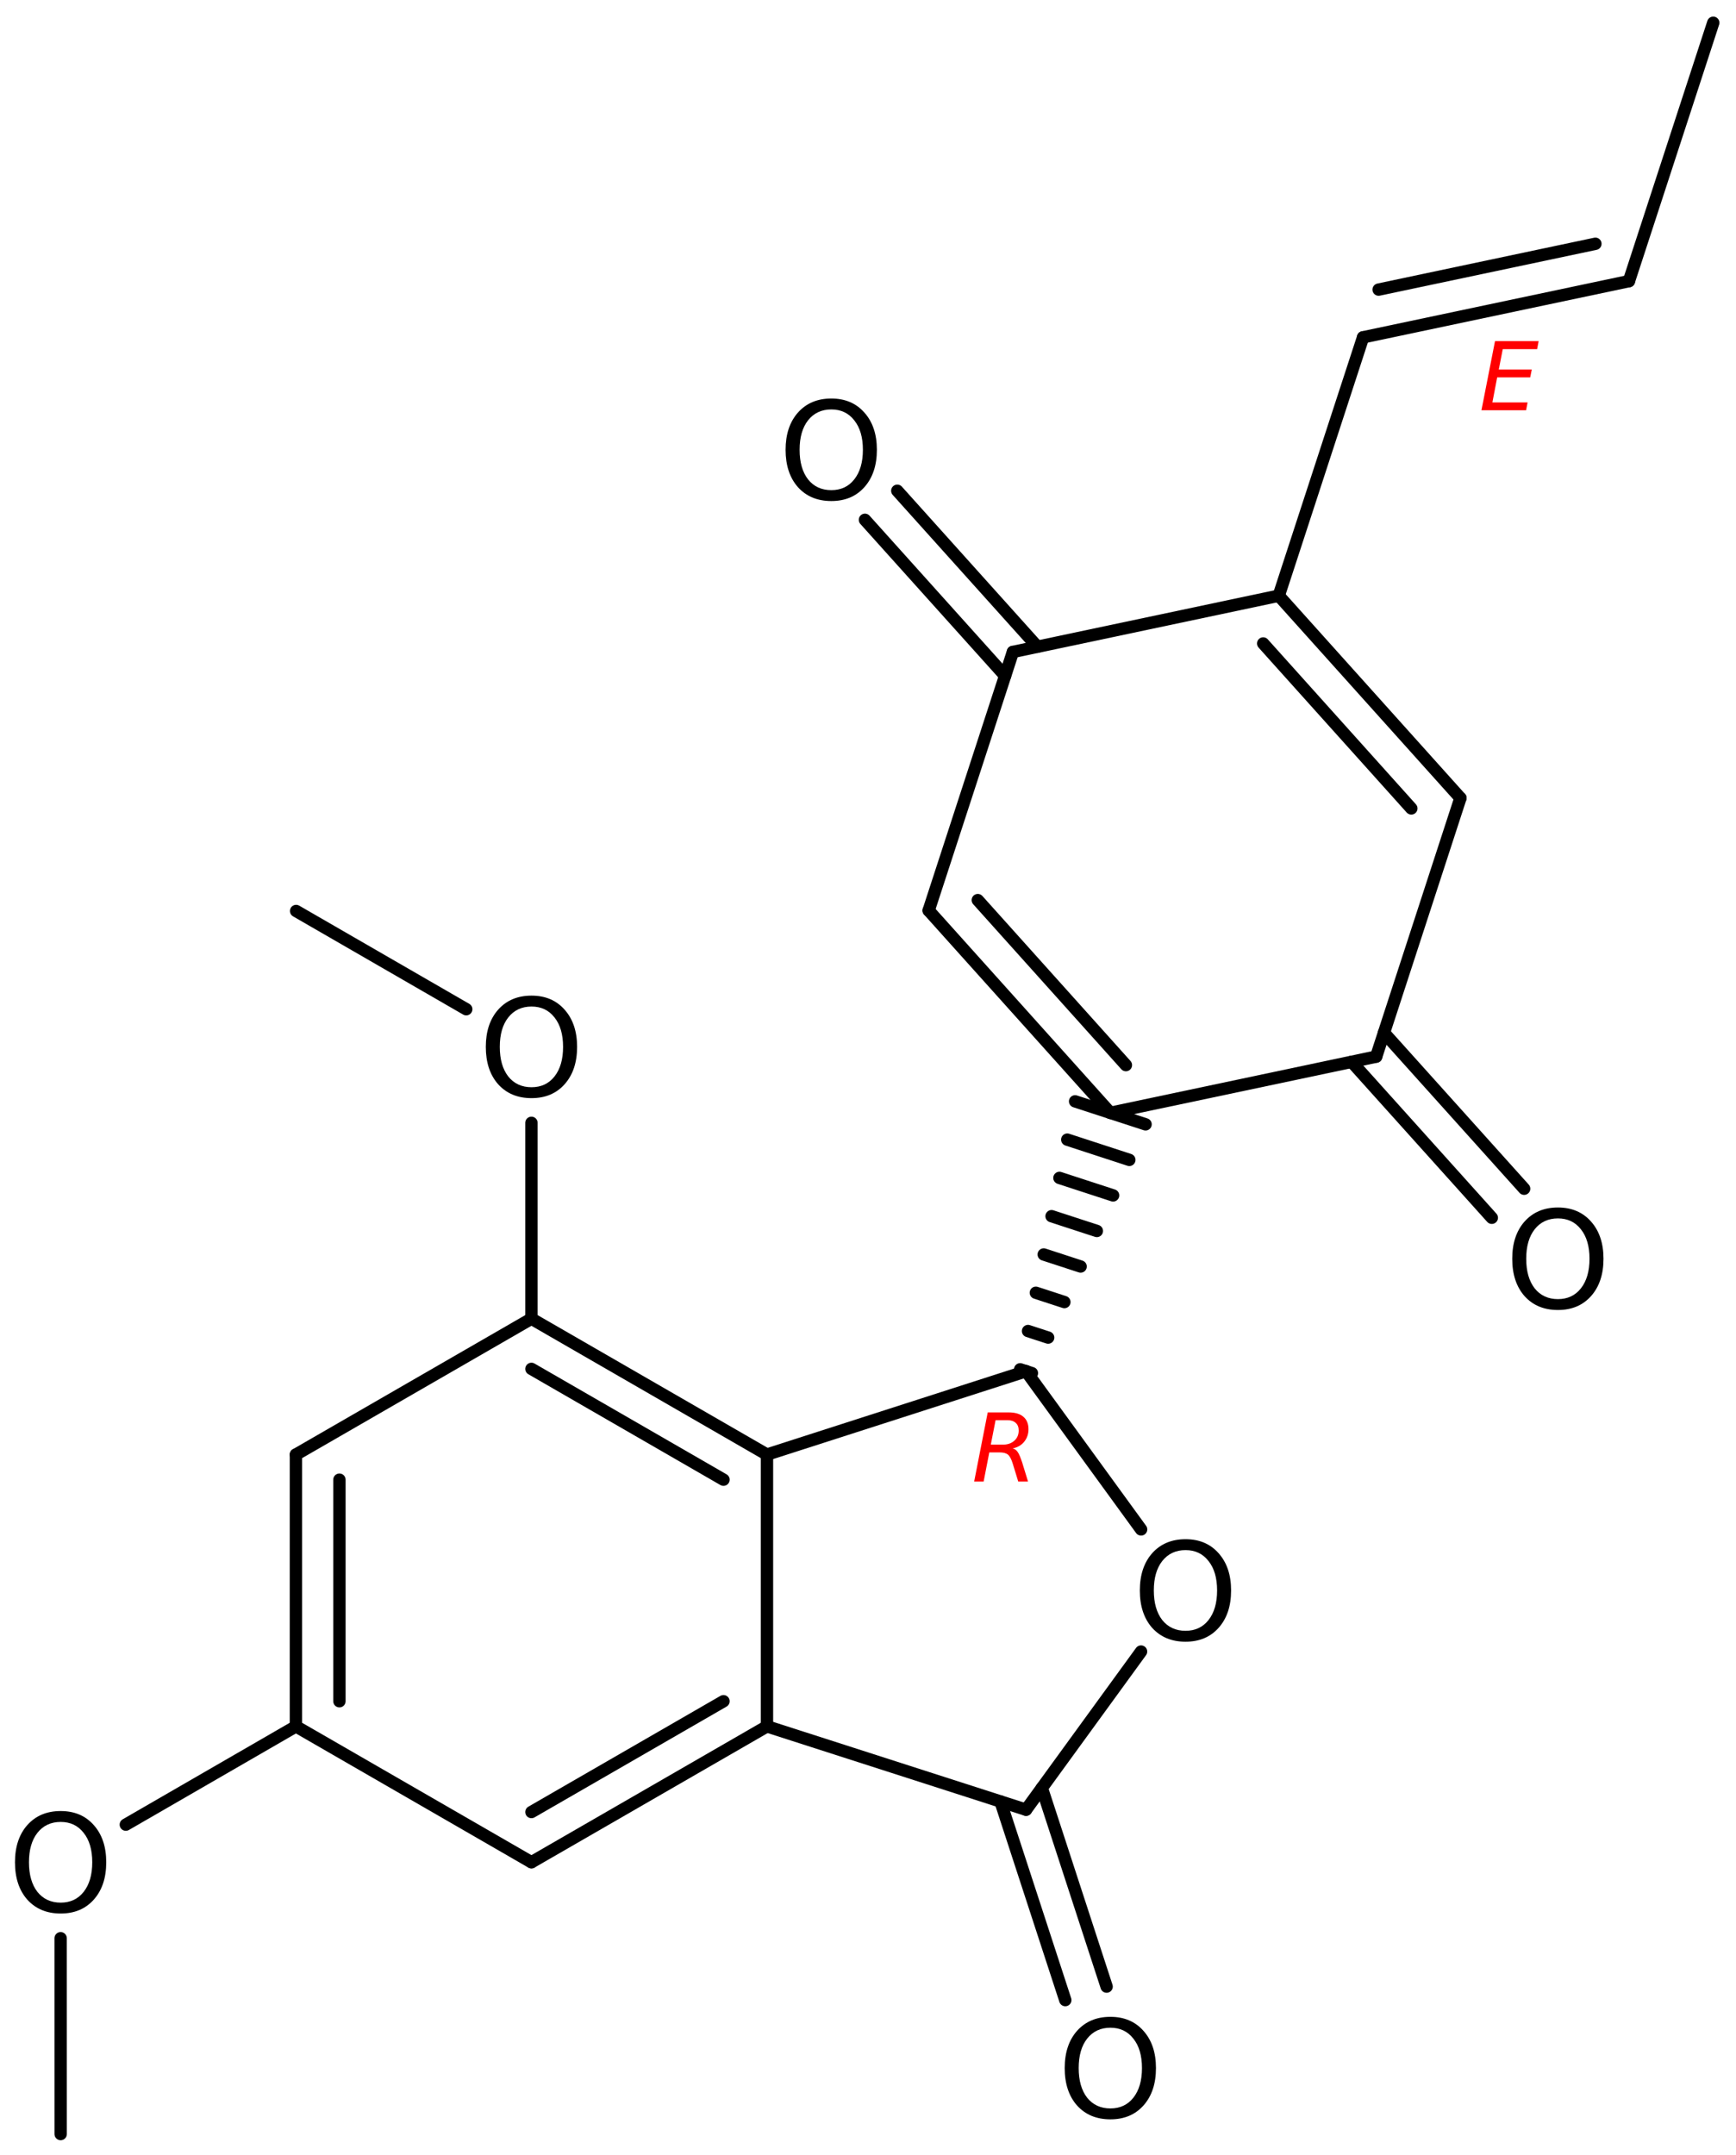 <?xml version='1.0' encoding='UTF-8'?>
<!DOCTYPE svg PUBLIC "-//W3C//DTD SVG 1.1//EN" "http://www.w3.org/Graphics/SVG/1.1/DTD/svg11.dtd">
<svg version='1.2' xmlns='http://www.w3.org/2000/svg' xmlns:xlink='http://www.w3.org/1999/xlink' width='64.904mm' height='80.567mm' viewBox='0 0 64.904 80.567'>
  <desc>Generated by the Chemistry Development Kit (http://github.com/cdk)</desc>
  <g stroke-linecap='round' stroke-linejoin='round' stroke='#000000' stroke-width='.462' fill='#000000'>
    <rect x='.0' y='.0' width='65.0' height='81.0' fill='#FFFFFF' stroke='none'/>
    <g id='mol1' class='mol'>
      <line id='mol1bnd1' class='bond' x1='64.053' y1='.851' x2='60.901' y2='10.51'/>
      <g id='mol1bnd2' class='bond'>
        <line x1='60.901' y1='10.51' x2='50.961' y2='12.61'/>
        <line x1='59.647' y1='9.113' x2='51.543' y2='10.826'/>
      </g>
      <line id='mol1bnd3' class='bond' x1='50.961' y1='12.61' x2='47.809' y2='22.269'/>
      <g id='mol1bnd4' class='bond'>
        <line x1='54.601' y1='29.833' x2='47.809' y2='22.269'/>
        <line x1='52.765' y1='30.221' x2='47.227' y2='24.054'/>
      </g>
      <line id='mol1bnd5' class='bond' x1='54.601' y1='29.833' x2='51.452' y2='39.499'/>
      <g id='mol1bnd6' class='bond'>
        <line x1='51.743' y1='38.606' x2='56.983' y2='44.437'/>
        <line x1='50.534' y1='39.693' x2='55.774' y2='45.523'/>
      </g>
      <line id='mol1bnd7' class='bond' x1='51.452' y1='39.499' x2='41.512' y2='41.6'/>
      <g id='mol1bnd8' class='bond'>
        <line x1='38.141' y1='51.188' x2='38.58' y2='51.331'/>
        <line x1='38.435' y1='49.757' x2='39.187' y2='50.002'/>
        <line x1='38.728' y1='48.326' x2='39.794' y2='48.674'/>
        <line x1='39.022' y1='46.895' x2='40.401' y2='47.345'/>
        <line x1='39.315' y1='45.464' x2='41.008' y2='46.016'/>
        <line x1='39.609' y1='44.033' x2='41.615' y2='44.687'/>
        <line x1='39.902' y1='42.602' x2='42.222' y2='43.359'/>
        <line x1='40.195' y1='41.171' x2='42.829' y2='42.03'/>
      </g>
      <line id='mol1bnd9' class='bond' x1='38.361' y1='51.259' x2='42.662' y2='57.173'/>
      <line id='mol1bnd10' class='bond' x1='42.66' y1='61.739' x2='38.361' y2='67.651'/>
      <g id='mol1bnd11' class='bond'>
        <line x1='38.951' y1='66.839' x2='41.373' y2='74.264'/>
        <line x1='37.405' y1='67.344' x2='39.828' y2='74.768'/>
      </g>
      <line id='mol1bnd12' class='bond' x1='38.361' y1='67.651' x2='28.675' y2='64.535'/>
      <g id='mol1bnd13' class='bond'>
        <line x1='19.869' y1='69.615' x2='28.675' y2='64.535'/>
        <line x1='19.869' y1='67.738' x2='27.049' y2='63.596'/>
      </g>
      <line id='mol1bnd14' class='bond' x1='19.869' y1='69.615' x2='11.064' y2='64.535'/>
      <line id='mol1bnd15' class='bond' x1='11.064' y1='64.535' x2='4.704' y2='68.209'/>
      <line id='mol1bnd16' class='bond' x1='2.267' y1='72.456' x2='2.268' y2='79.776'/>
      <g id='mol1bnd17' class='bond'>
        <line x1='11.064' y1='54.375' x2='11.064' y2='64.535'/>
        <line x1='12.69' y1='55.314' x2='12.69' y2='63.596'/>
      </g>
      <line id='mol1bnd18' class='bond' x1='11.064' y1='54.375' x2='19.869' y2='49.295'/>
      <line id='mol1bnd19' class='bond' x1='19.869' y1='49.295' x2='19.869' y2='41.974'/>
      <line id='mol1bnd20' class='bond' x1='17.431' y1='37.727' x2='11.071' y2='34.055'/>
      <g id='mol1bnd21' class='bond'>
        <line x1='28.675' y1='54.375' x2='19.869' y2='49.295'/>
        <line x1='27.049' y1='55.314' x2='19.869' y2='51.172'/>
      </g>
      <line id='mol1bnd22' class='bond' x1='28.675' y1='64.535' x2='28.675' y2='54.375'/>
      <line id='mol1bnd23' class='bond' x1='38.361' y1='51.259' x2='28.675' y2='54.375'/>
      <g id='mol1bnd24' class='bond'>
        <line x1='34.72' y1='34.036' x2='41.512' y2='41.6'/>
        <line x1='36.557' y1='33.648' x2='42.094' y2='39.816'/>
      </g>
      <line id='mol1bnd25' class='bond' x1='34.72' y1='34.036' x2='37.869' y2='24.371'/>
      <line id='mol1bnd26' class='bond' x1='47.809' y1='22.269' x2='37.869' y2='24.371'/>
      <g id='mol1bnd27' class='bond'>
        <line x1='37.578' y1='25.263' x2='32.338' y2='19.432'/>
        <line x1='38.787' y1='24.177' x2='33.547' y2='18.346'/>
      </g>
      <path id='mol1atm7' class='atom' d='M58.247 45.547q-.548 -.0 -.87 .407q-.316 .402 -.316 1.101q-.0 .7 .316 1.107q.322 .402 .87 .402q.541 -.0 .858 -.402q.322 -.407 .322 -1.107q-.0 -.699 -.322 -1.101q-.317 -.407 -.858 -.407zM58.247 45.139q.772 .0 1.235 .523q.468 .523 .468 1.393q-.0 .876 -.468 1.399q-.463 .517 -1.235 .517q-.779 .0 -1.247 -.517q-.462 -.523 -.462 -1.399q-.0 -.87 .462 -1.393q.468 -.523 1.247 -.523z' stroke='none'/>
      <path id='mol1atm10' class='atom' d='M44.324 57.947q-.547 -.0 -.87 .407q-.316 .402 -.316 1.101q.0 .7 .316 1.107q.323 .401 .87 .401q.542 .0 .858 -.401q.322 -.407 .322 -1.107q.0 -.699 -.322 -1.101q-.316 -.407 -.858 -.407zM44.324 57.539q.773 .0 1.235 .523q.468 .523 .468 1.393q.0 .876 -.468 1.399q-.462 .517 -1.235 .517q-.778 .0 -1.247 -.517q-.462 -.523 -.462 -1.399q.0 -.87 .462 -1.393q.469 -.523 1.247 -.523z' stroke='none'/>
      <path id='mol1atm12' class='atom' d='M41.515 75.801q-.547 .0 -.87 .408q-.316 .401 -.316 1.101q.0 .699 .316 1.107q.323 .401 .87 .401q.541 .0 .858 -.401q.322 -.408 .322 -1.107q.0 -.7 -.322 -1.101q-.317 -.408 -.858 -.408zM41.515 75.394q.773 -.0 1.235 .523q.468 .523 .468 1.393q.0 .876 -.468 1.399q-.462 .517 -1.235 .517q-.778 -.0 -1.247 -.517q-.462 -.523 -.462 -1.399q.0 -.87 .462 -1.393q.469 -.523 1.247 -.523z' stroke='none'/>
      <path id='mol1atm16' class='atom' d='M2.269 68.108q-.547 .0 -.87 .408q-.316 .401 -.316 1.1q.0 .7 .316 1.107q.323 .402 .87 .402q.541 -.0 .858 -.402q.322 -.407 .322 -1.107q.0 -.699 -.322 -1.1q-.317 -.408 -.858 -.408zM2.269 67.701q.773 -.0 1.235 .523q.468 .523 .468 1.392q.0 .876 -.468 1.399q-.462 .517 -1.235 .517q-.778 .0 -1.247 -.517q-.462 -.523 -.462 -1.399q.0 -.869 .462 -1.392q.469 -.523 1.247 -.523z' stroke='none'/>
      <path id='mol1atm20' class='atom' d='M19.872 37.627q-.547 -.0 -.869 .407q-.317 .402 -.317 1.101q.0 .7 .317 1.107q.322 .401 .869 .401q.542 .0 .858 -.401q.322 -.407 .322 -1.107q.0 -.699 -.322 -1.101q-.316 -.407 -.858 -.407zM19.872 37.219q.773 .0 1.235 .523q.469 .523 .469 1.393q-.0 .876 -.469 1.399q-.462 .517 -1.235 .517q-.778 .0 -1.246 -.517q-.463 -.523 -.463 -1.399q.0 -.87 .463 -1.393q.468 -.523 1.246 -.523z' stroke='none'/>
      <path id='mol1atm25' class='atom' d='M31.081 15.306q-.548 -.0 -.87 .407q-.316 .402 -.316 1.101q-.0 .7 .316 1.107q.322 .402 .87 .402q.541 -.0 .857 -.402q.323 -.407 .323 -1.107q-.0 -.699 -.323 -1.101q-.316 -.407 -.857 -.407zM31.081 14.898q.772 .0 1.234 .523q.469 .523 .469 1.393q-.0 .876 -.469 1.399q-.462 .517 -1.234 .517q-.779 .0 -1.247 -.517q-.463 -.523 -.463 -1.399q.0 -.87 .463 -1.393q.468 -.523 1.247 -.523z' stroke='none'/>
      <path d='M37.222 53.089l-.179 .915h.451q.264 .0 .426 -.145q.166 -.144 .166 -.383q-.0 -.187 -.111 -.285q-.11 -.102 -.315 -.102h-.438zM37.86 54.145q.111 .025 .183 .127q.077 .102 .175 .405l.217 .707h-.366l-.204 -.665q-.077 -.255 -.179 -.34q-.102 -.085 -.315 -.085h-.384l-.212 1.09h-.354l.507 -2.585h.783q.362 .0 .549 .162q.192 .162 .192 .468q.0 .268 -.162 .469q-.162 .195 -.43 .247z' stroke='none' fill='#FF0000'/>
      <path class='annotation' d='M55.894 12.753h1.631l-.056 .298h-1.285l-.149 .762h1.234l-.059 .294h-1.235l-.179 .937h1.316l-.056 .293h-1.669l.507 -2.584z' stroke='none' fill='#FF0000'/>
    </g>
  </g>
</svg>
